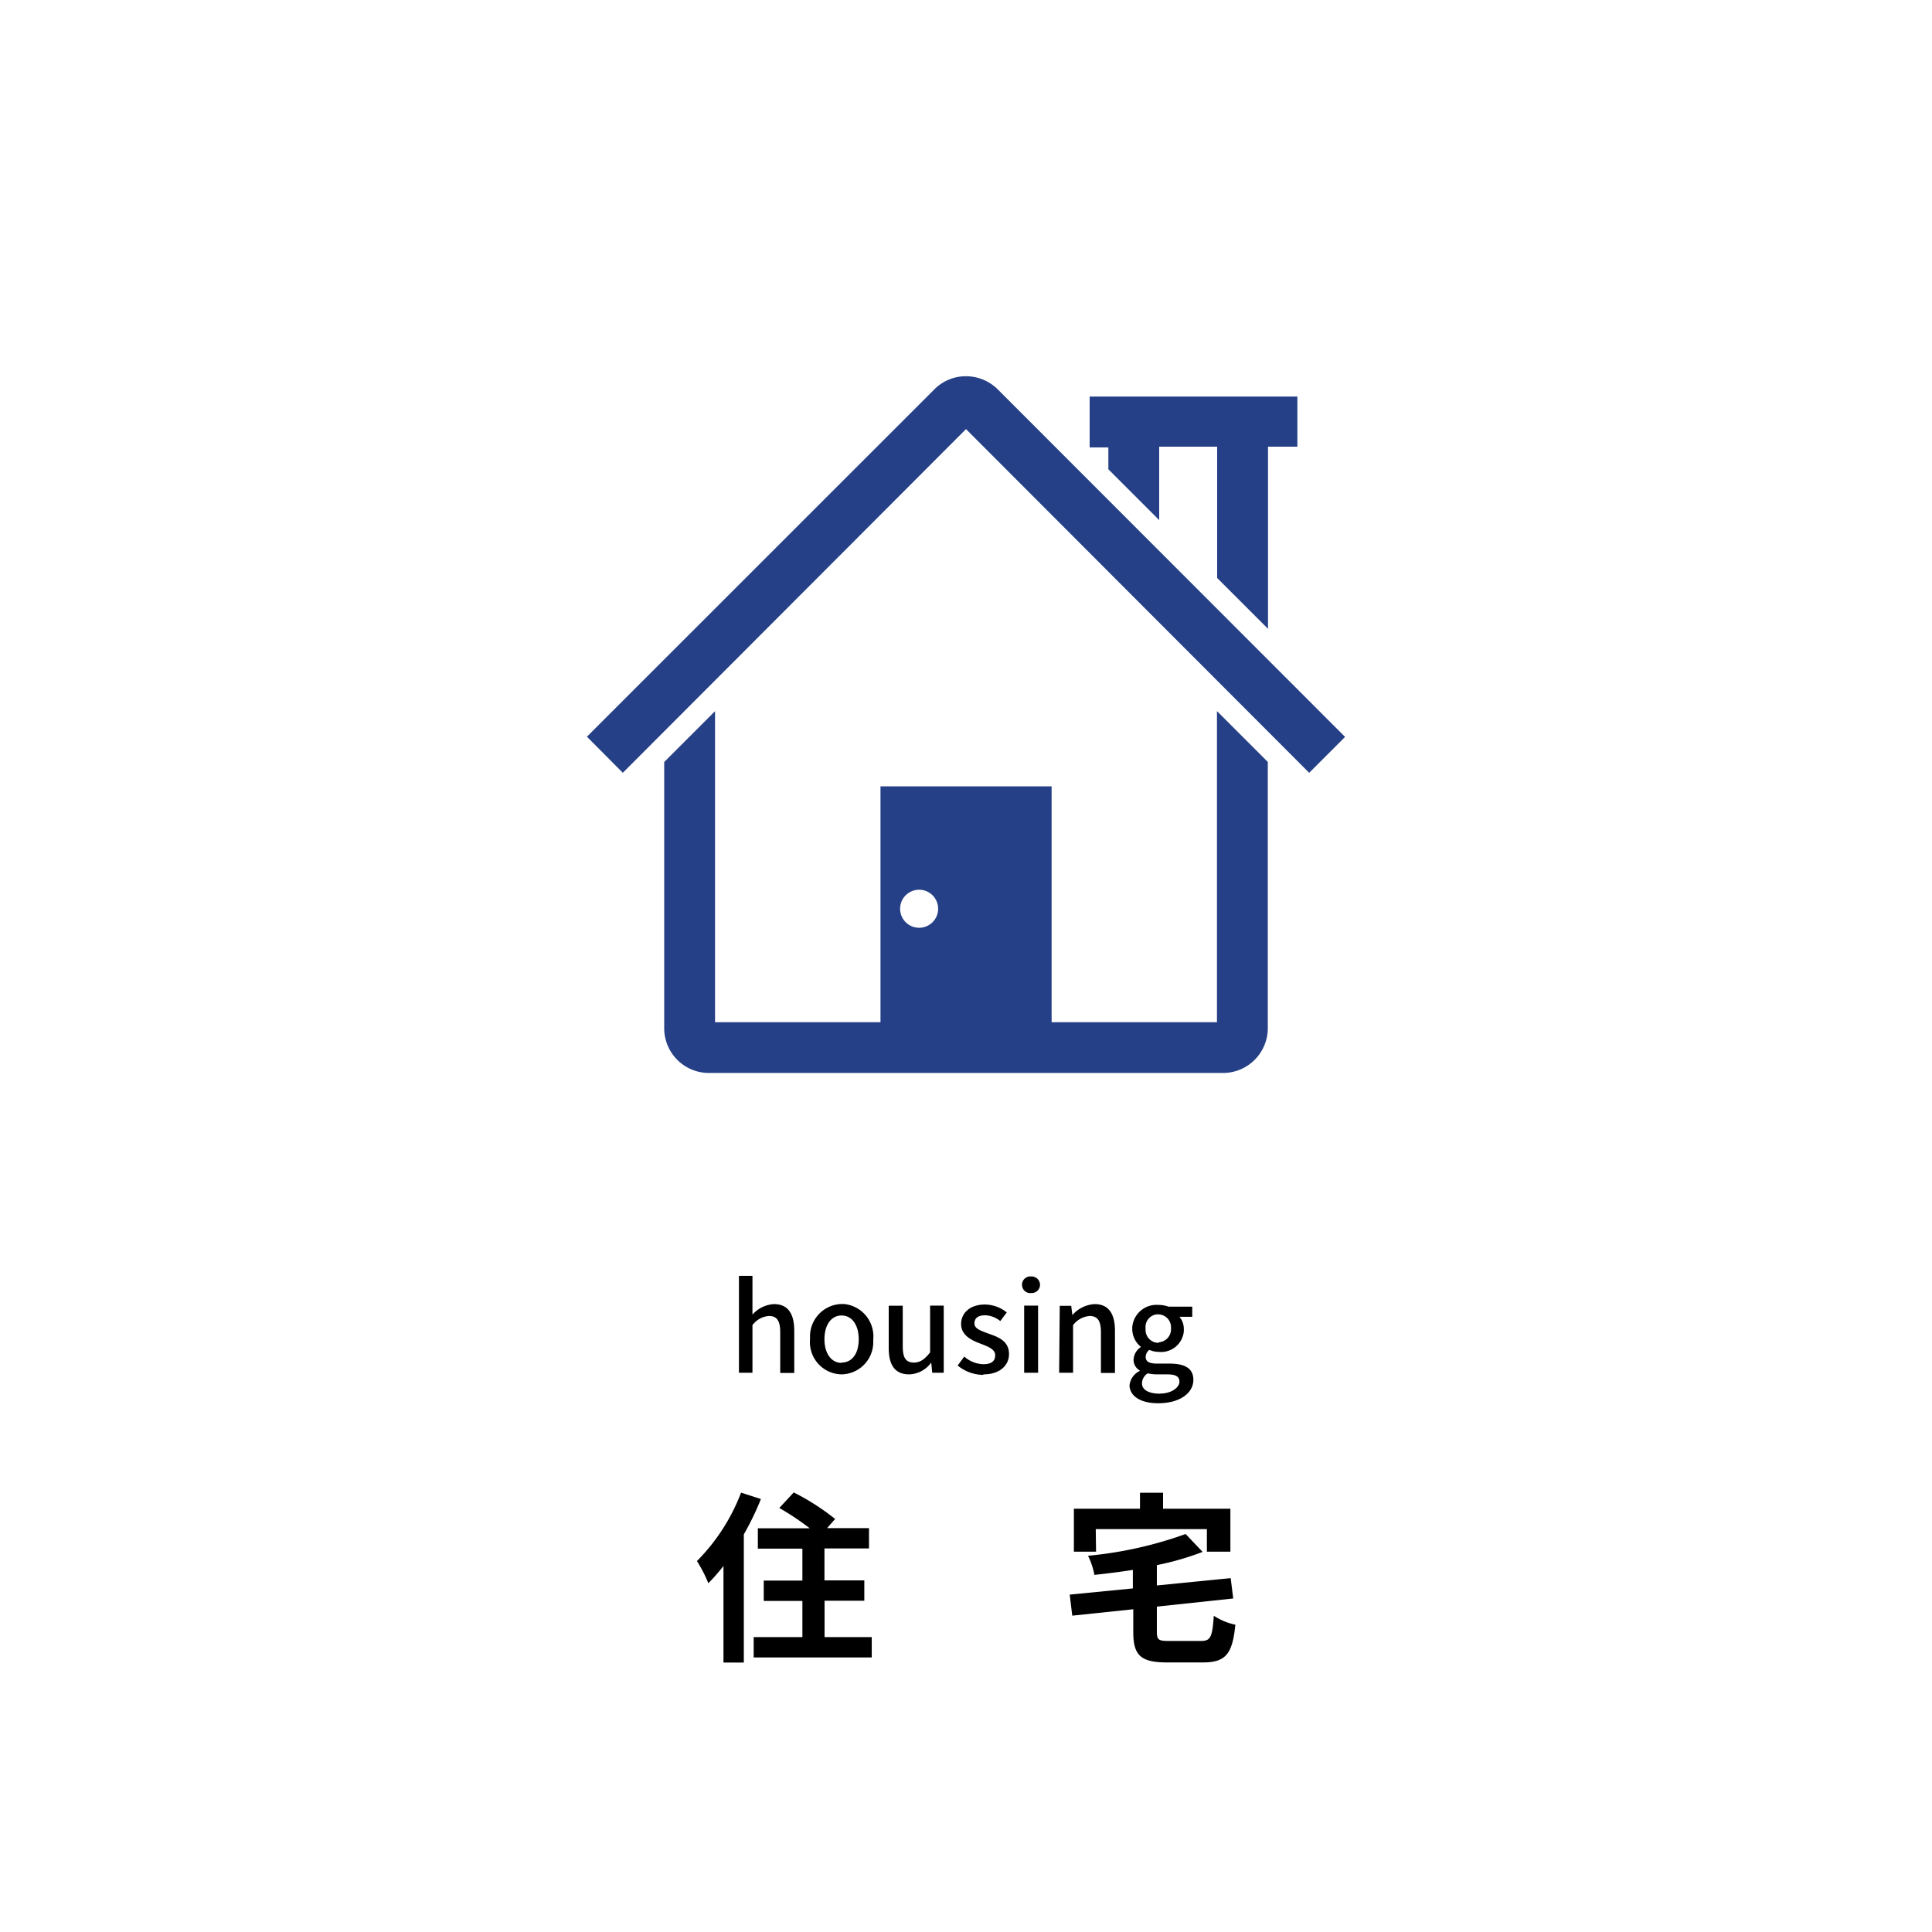 <svg xmlns="http://www.w3.org/2000/svg" viewBox="0 0 190 190">
  <defs>
    <style>
      .a {
        fill: #fff;
      }

      .b {
        fill: #254086;
      }
    </style>
  </defs>
  <g>
    <path class="a" d="M0,0H190V190H0Z"/>
    <path d="M72.88,146.79a19.29,19.29,0,0,1-4.34,6.73,13.59,13.59,0,0,1,1.12,2.18A18.37,18.37,0,0,0,71.15,154v9.5h2v-12.6a27.86,27.86,0,0,0,1.68-3.48ZM81.09,161v-3.58H85v-2H81.08v-3.14h4.38v-2H81.34l.79-.9a23.47,23.47,0,0,0-4.07-2.61l-1.42,1.53a26.92,26.92,0,0,1,3,2H74.53v2h4.38v3.14h-3.8v2h3.8V161H74.12v2H85.73v-2Zm26.67-10.62h10.93v2.22H121v-4.23h-6.62v-1.57h-2.27v1.57h-6.5v4.23h2.18Zm7.24,11c-1.06,0-1.23-.1-1.23-.91V158l7.51-.8-.25-2-7.26.72v-2a27.92,27.92,0,0,0,4.5-1.3l-1.67-1.76A39,39,0,0,1,107,153a7.3,7.3,0,0,1,.63,1.88c1.22-.13,2.5-.29,3.78-.49v1.82l-6.21.61.25,2.07,6-.63v2.23c0,2.3.72,3,3.34,3h3.48c2.27,0,2.93-.81,3.22-3.71a6.19,6.19,0,0,1-2.12-.88c-.15,2.11-.31,2.48-1.28,2.48Z"/>
    <path d="M72.67,135H74v-4.68a2.21,2.21,0,0,1,1.62-.9c.78,0,1.11.46,1.11,1.6v4h1.38v-4.15c0-1.68-.62-2.62-2-2.62A3.08,3.08,0,0,0,74,129.28L74,128v-2.53H72.67Zm10.09.16a3.17,3.17,0,0,0,3.12-3.22c0-.08,0-.15,0-.23A3.2,3.2,0,0,0,83,128.24h-.22a3.19,3.19,0,0,0-3.12,3.26c0,.07,0,.15,0,.22a3.17,3.17,0,0,0,2.89,3.43Zm0-1.13c-1,0-1.68-.93-1.68-2.32s.65-2.34,1.68-2.34,1.69.94,1.69,2.34S83.8,134,82.76,134Zm6.66,1.13A2.78,2.78,0,0,0,91.58,134h0l.1,1h1.13v-6.6H91.47V133c-.55.7-1,1-1.59,1-.78,0-1.1-.45-1.1-1.59v-4H87.4v4.15C87.4,134.23,88,135.16,89.42,135.16Zm7.3,0c1.63,0,2.51-.9,2.51-2,0-1.25-1-1.66-2-2-.72-.27-1.4-.48-1.4-1s.34-.81,1.06-.81a2.45,2.45,0,0,1,1.48.57l.64-.85a3.47,3.47,0,0,0-2.14-.78c-1.46,0-2.35.82-2.35,1.92s1,1.59,1.88,1.92c.72.28,1.47.54,1.47,1.14s-.38.89-1.17.89a2.94,2.94,0,0,1-1.87-.75l-.65.88a4,4,0,0,0,2.49.92Zm4-.16h1.37v-6.6h-1.37Zm.68-7.84a.82.82,0,0,0,.88-.76.11.11,0,0,0,0-.05.83.83,0,0,0-.83-.82h-.06a.82.82,0,0,0-.88.75v.07a.82.82,0,0,0,.82.82Zm2.76,7.84h1.37v-4.68a2.25,2.25,0,0,1,1.62-.9c.78,0,1.12.46,1.12,1.6v4h1.38v-4.15c0-1.68-.63-2.62-2-2.62a3.15,3.15,0,0,0-2.19,1.08h0l-.11-.91h-1.13Zm9.75,3c2.11,0,3.45-1,3.45-2.3,0-1.12-.81-1.6-2.37-1.6h-1.22c-.84,0-1.1-.26-1.1-.65a.9.9,0,0,1,.36-.7,2.29,2.29,0,0,0,.93.2,2.25,2.25,0,0,0,2.46-2,1.93,1.93,0,0,0,0-.24,1.8,1.8,0,0,0-.43-1.21h1.26v-1h-2.34a2.85,2.85,0,0,0-1-.17,2.39,2.39,0,0,0-2.56,2.2v.18a2.26,2.26,0,0,0,.86,1.75v0a1.6,1.6,0,0,0-.73,1.22,1.19,1.19,0,0,0,.6,1.09v.06a1.76,1.76,0,0,0-1,1.44C111.14,137.38,112.29,138,113.88,138Zm0-5.94a1.27,1.27,0,0,1-1.25-1.32.28.28,0,0,1,0-.09,1.25,1.25,0,0,1,1.1-1.39h.14a1.26,1.26,0,0,1,1.26,1.27.62.62,0,0,1,0,.13A1.28,1.28,0,0,1,114,132Zm.16,5c-1.09,0-1.76-.38-1.76-1a1.17,1.17,0,0,1,.56-1,4.41,4.41,0,0,0,.89.1h1c.8,0,1.23.17,1.23.72S115.23,137.05,114.08,137.05Z"/>
    <path class="b" d="M109,46.15l5,5V43.93h5.7V56.84l5,5V43.93h2.89V39H107.16v5H109Zm-10.9-7.88A4.44,4.44,0,0,0,95,37a4.36,4.36,0,0,0-3.11,1.29L57.72,72.45h0L61.25,76h0L95,42.2,128.75,76h0l3.53-3.53Zm21.58,62.26H103.42V77.33H86.59v23.2H70.32V69.94l-5,5v26.18a4.4,4.4,0,0,0,4.4,4.4h50.56a4.41,4.41,0,0,0,4.4-4.4V74.93l-5-5ZM90.39,91.24a1.87,1.87,0,1,1,1.87-1.87h0a1.87,1.87,0,0,1-1.87,1.87Z"/>
  </g>
</svg>
